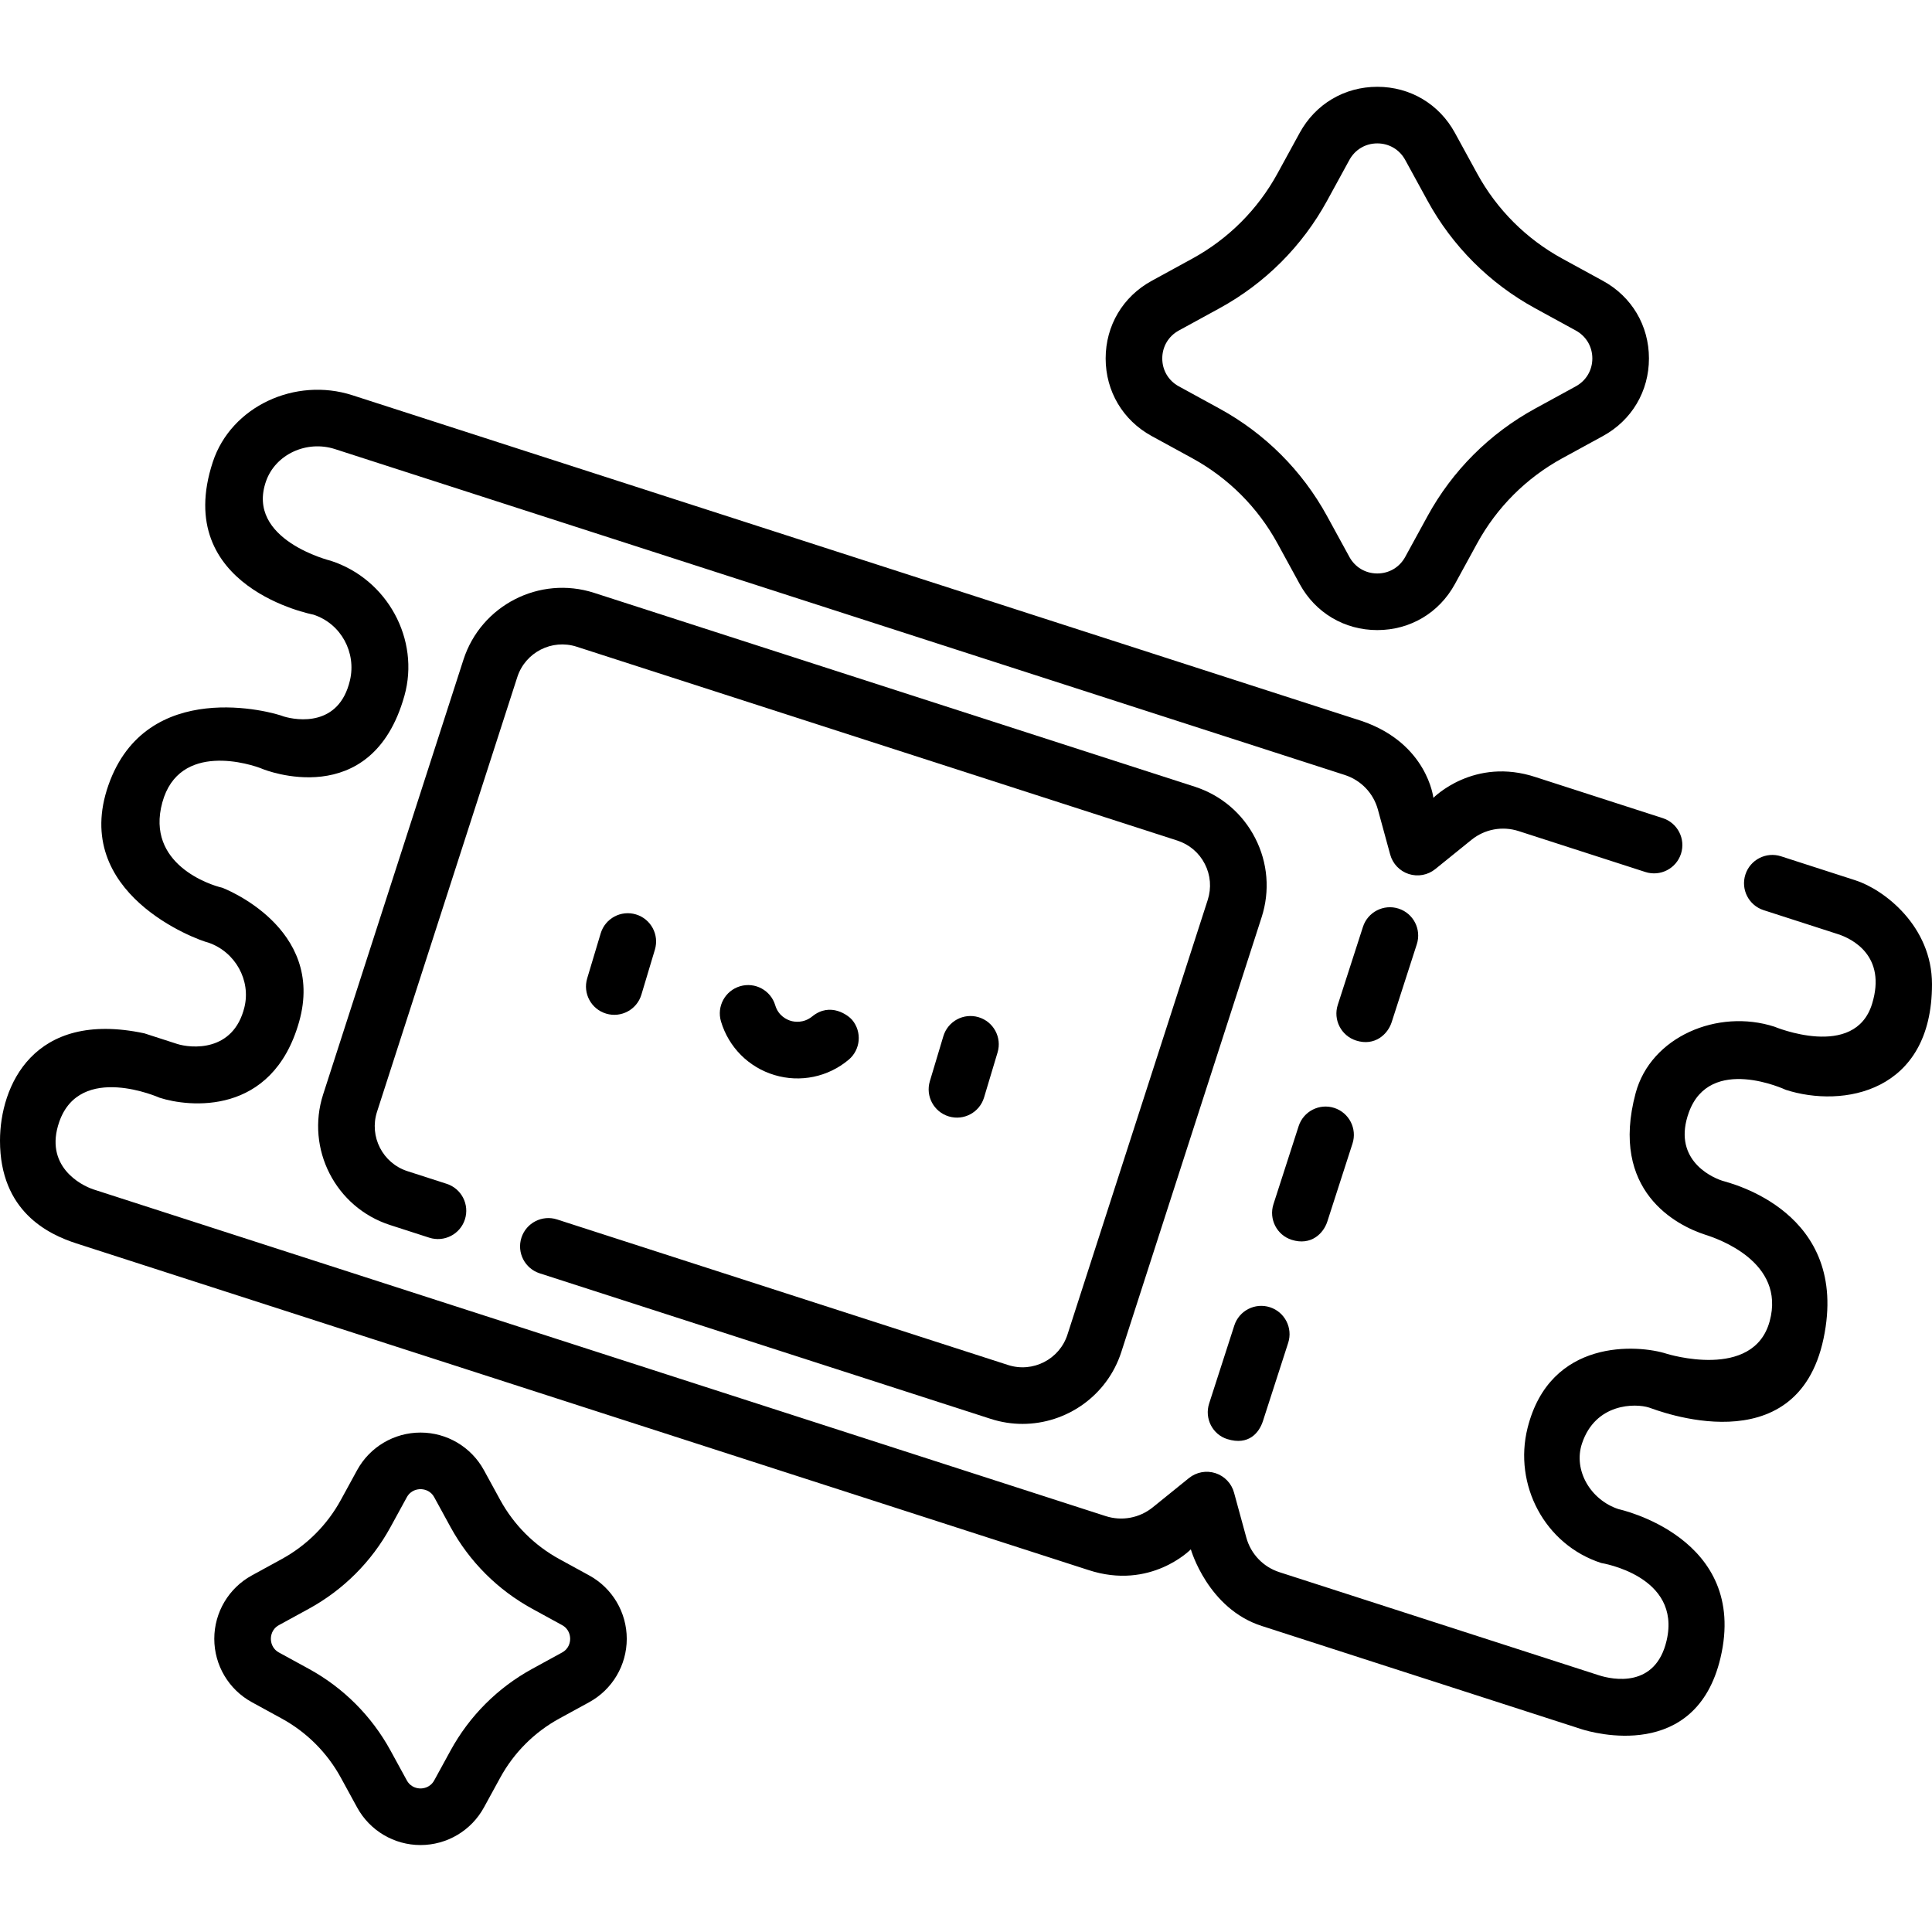<svg height="512pt" viewBox="0 -23 512.001 512" width="512pt" xmlns="http://www.w3.org/2000/svg"><path d="m359.359 252.746c-3.941-1.27-6.105-5.5-4.836-9.441l6.676-20.68c1.273-3.941 5.5-6.105 9.441-4.836 3.941 1.273 6.105 5.5 4.832 9.441l-6.672 20.68c-1.027 3.18-4.48 6.434-9.441 4.836zm0 0"/><path d="m342.312 305.566c-3.949-1.25-6.105-5.5-4.832-9.441l6.672-20.68c1.273-3.941 5.5-6.105 9.441-4.836 3.941 1.273 6.105 5.5 4.836 9.441l-6.676 20.68c-1.027 3.176-4.332 6.453-9.441 4.836zm0 0"/><path d="m325.266 358.383c-3.957-1.219-6.105-5.496-4.832-9.438l6.672-20.68c1.273-3.941 5.5-6.105 9.441-4.836 3.941 1.273 6.109 5.5 4.836 9.441l-6.676 20.68c-1.023 3.176-3.801 6.574-9.441 4.832zm0 0"/><path d="m251.449 272.863c-3.965-1.188-6.219-5.367-5.027-9.336l3.578-11.926c1.191-3.969 5.371-6.219 9.34-5.031 3.969 1.191 6.219 5.371 5.027 9.34l-3.578 11.926c-1.191 3.969-5.371 6.219-9.34 5.027zm0 0"/><path d="m160.637 245.621c-3.969-1.188-6.219-5.371-5.027-9.34l3.578-11.926c1.188-3.965 5.371-6.219 9.34-5.027 3.965 1.191 6.219 5.371 5.027 9.34l-3.578 11.926c-1.191 3.969-5.371 6.219-9.34 5.027zm0 0"/><path d="m215.258 246.355c-2.316 1.879-4.75 1.461-5.699 1.176-.953-.285-3.262-1.258-4.113-4.121-1.184-3.969-5.359-6.227-9.328-5.043-3.969 1.184-6.23 5.359-5.047 9.328 2.039 6.844 7.34 12.152 14.176 14.203 6.84 2.051 14.184.535 19.652-4.055 3.176-2.66 3.59-7.391.926-10.562-.977-1.164-5.73-4.844-10.566-.926zm0 0"/><path d="m419.113 435.246-84.66-27.324c-14.379-4.57-18.867-20.332-18.867-20.332s-10.633 10.934-27.191 5.469l-268.117-86.531c-7.434-2.398-20.277-8.453-20.277-27.234 0-14.414 8.766-34.727 38.25-28.449l8.648 2.793c3.688 1.191 14.938 2.285 17.879-9.715 1.734-7.07-2.363-14.637-9.543-17.113-3.164-.746-36.559-13.07-26.5-41.742 10.062-28.668 43.438-19.445 46.473-18.191 3.574 1.074 14.656 2.781 17.543-9.609 1.703-7.285-2.305-14.992-9.73-17.391 0 0-37.598-7.098-26.625-40.445 4.863-14.777 21.891-22.562 36.98-17.695l267.617 86.371c17.316 5.98 18.867 20.332 18.867 20.332s10.727-10.957 27.191-5.469l33.598 10.844c3.941 1.273 6.105 5.5 4.832 9.441-1.273 3.941-5.5 6.105-9.441 4.832l-33.594-10.844c-4.309-1.387-8.98-.52-12.496 2.324l-9.586 7.75c-1.969 1.594-4.609 2.082-7.02 1.309-2.41-.777-4.266-2.719-4.93-5.164l-3.25-11.891c-1.188-4.367-4.473-7.801-8.777-9.191l-267.621-86.367c-7.492-2.418-15.77 1.379-18.27 8.527-5.434 15.523 17.129 21.062 17.129 21.062 15.039 4.855 23.727 20.887 19.547 35.793-8.719 31.094-37.328 19.504-37.555 19.402-2.996-1.281-22.145-7.441-26.605 8.875-4.461 16.32 12.75 21.887 15.832 22.574.23.051 27.562 10.5 20.406 35.605-7.152 25.105-29.328 22.523-36.961 20.059 0 0-21.086-9.43-26.59 6.398-4.043 11.625 5.562 16.773 9.188 17.941l268.117 86.531c4.305 1.391 8.973.52 12.492-2.324l9.586-7.75c1.969-1.59 4.609-2.082 7.02-1.305 2.41.777 4.266 2.719 4.93 5.16l3.25 11.895c1.191 4.363 4.473 7.801 8.777 9.188l84.664 27.324c3.625 1.168 14.973 3.496 17.941-9.188 4.031-17.191-17.297-20.562-17.297-20.562-15.039-4.855-23.309-20.777-19.547-35.793 5.973-23.855 29.293-22.105 36.852-19.668.078.023 23.008 7.184 27.309-8.609 4.301-15.797-13.926-21.938-17.086-22.941-7.594-2.449-25.395-11.566-18.438-37.512 4.008-14.949 21.746-22.465 36.781-17.613 0 0 21.293 8.926 25.887-6.07 3.887-12.691-5.301-17.246-9.02-18.445l-19.723-6.367c-3.945-1.27-6.109-5.496-4.836-9.438 1.273-3.941 5.5-6.105 9.441-4.836l19.727 6.367c7.621 2.461 20.285 12.172 20.285 27.543 0 28.738-23.664 32.848-38.754 27.977 0 0-20.082-9.438-25.676 5.965-4.363 12.008 5.238 16.965 8.895 18.145 1.82.574 33.926 8.098 26.789 41.832-7.133 33.73-44.375 18.871-46.227 18.266-3.617-1.164-14.203-1.242-17.785 9.531-2.363 7.102 2.305 14.996 9.73 17.395 0 0 34.57 7.41 26.969 39.441-6.555 27.625-33.867 19.812-36.828 18.859zm0 0"/><path d="m270.973 354.348c-2.793 0-5.625-.43-8.426-1.332l-119.527-38.574c-3.941-1.273-6.105-5.5-4.836-9.441 1.273-3.941 5.5-6.105 9.441-4.836l119.531 38.578c6.559 2.117 13.613-1.496 15.73-8.055l37.176-115.199c1.023-3.176.754-6.562-.77-9.531-1.52-2.973-4.109-5.172-7.285-6.199l-159.188-51.375c-6.562-2.117-13.613 1.496-15.73 8.055l-37.176 115.199c-2.117 6.555 1.496 13.613 8.055 15.73l10.402 3.355c3.941 1.273 6.105 5.5 4.832 9.441-1.27 3.941-5.496 6.109-9.441 4.836l-10.402-3.359c-14.43-4.656-22.379-20.184-17.723-34.613l37.18-115.199c4.656-14.426 20.184-22.375 34.613-17.723l159.188 51.375c6.988 2.258 12.684 7.102 16.027 13.637 3.348 6.539 3.949 13.988 1.695 20.977l-37.18 115.199c-3.754 11.633-14.574 19.055-26.188 19.055zm0 0"/><path d="m365 143.98c-8.699 0-16.387-4.559-20.559-12.191l-5.906-10.797c-5.215-9.531-13.008-17.324-22.539-22.539l-10.797-5.902c-7.633-4.176-12.188-11.863-12.188-20.562s4.555-16.383 12.188-20.559l10.797-5.906c9.531-5.211 17.324-13.004 22.539-22.535l5.906-10.797c4.172-7.633 11.859-12.191 20.559-12.191s16.383 4.559 20.559 12.191l5.906 10.797c5.211 9.531 13.004 17.32 22.535 22.535l10.801 5.906c7.633 4.172 12.188 11.859 12.188 20.559s-4.555 16.387-12.188 20.562l-10.801 5.902c-9.527 5.215-17.32 13.008-22.535 22.535l-5.906 10.801c-4.176 7.633-11.859 12.191-20.559 12.191zm0-128.98c-3.133 0-5.898 1.641-7.398 4.387l-5.906 10.801c-6.59 12.051-16.445 21.906-28.5 28.496l-10.797 5.906c-2.746 1.504-4.387 4.27-4.387 7.398 0 3.133 1.641 5.898 4.387 7.398l10.797 5.906c12.055 6.594 21.91 16.449 28.5 28.5l5.906 10.797c1.5 2.746 4.266 4.387 7.398 4.387s5.898-1.641 7.398-4.387l5.906-10.797c6.59-12.055 16.445-21.906 28.5-28.5l10.797-5.906c2.746-1.5 4.387-4.27 4.387-7.398 0-3.133-1.641-5.898-4.387-7.398l-10.797-5.906c-12.055-6.594-21.91-16.445-28.5-28.5l-5.906-10.797c-1.5-2.746-4.266-4.387-7.398-4.387zm0 0"/><path d="m111.441 465.957c-7 0-13.441-3.816-16.801-9.965l-4.316-7.895c-3.625-6.629-9.047-12.051-15.68-15.676l-7.895-4.32c-6.145-3.359-9.961-9.797-9.961-16.801 0-7.004 3.816-13.441 9.961-16.801l7.895-4.32c6.633-3.625 12.055-9.047 15.68-15.676l4.316-7.898c3.359-6.145 9.801-9.961 16.801-9.961 7.004 0 13.441 3.816 16.805 9.965l4.316 7.895c3.629 6.629 9.047 12.051 15.68 15.676l7.895 4.32c6.145 3.359 9.961 9.797 9.961 16.801 0 7.004-3.816 13.441-9.961 16.805l-7.895 4.316c-6.633 3.625-12.051 9.047-15.676 15.676l-4.32 7.898c-3.363 6.145-9.801 9.961-16.805 9.961zm0-94.312c-.738 0-2.574.211-3.641 2.16l-4.316 7.895c-5.008 9.152-12.488 16.633-21.641 21.641l-7.898 4.32c-1.949 1.062-2.16 2.898-2.16 3.641 0 .738.211 2.574 2.16 3.641l7.898 4.32c9.152 5.004 16.633 12.488 21.641 21.641l4.316 7.895c1.066 1.949 2.902 2.16 3.641 2.16.742 0 2.578-.211 3.645-2.16l4.32-7.895c5.004-9.152 12.484-16.637 21.637-21.641l7.898-4.32c1.949-1.066 2.16-2.902 2.156-3.641 0-.742-.207-2.578-2.156-3.641l-7.898-4.32c-9.152-5.008-16.633-12.488-21.641-21.641l-4.316-7.895c-1.066-1.949-2.902-2.16-3.645-2.16zm0 0"/></svg>